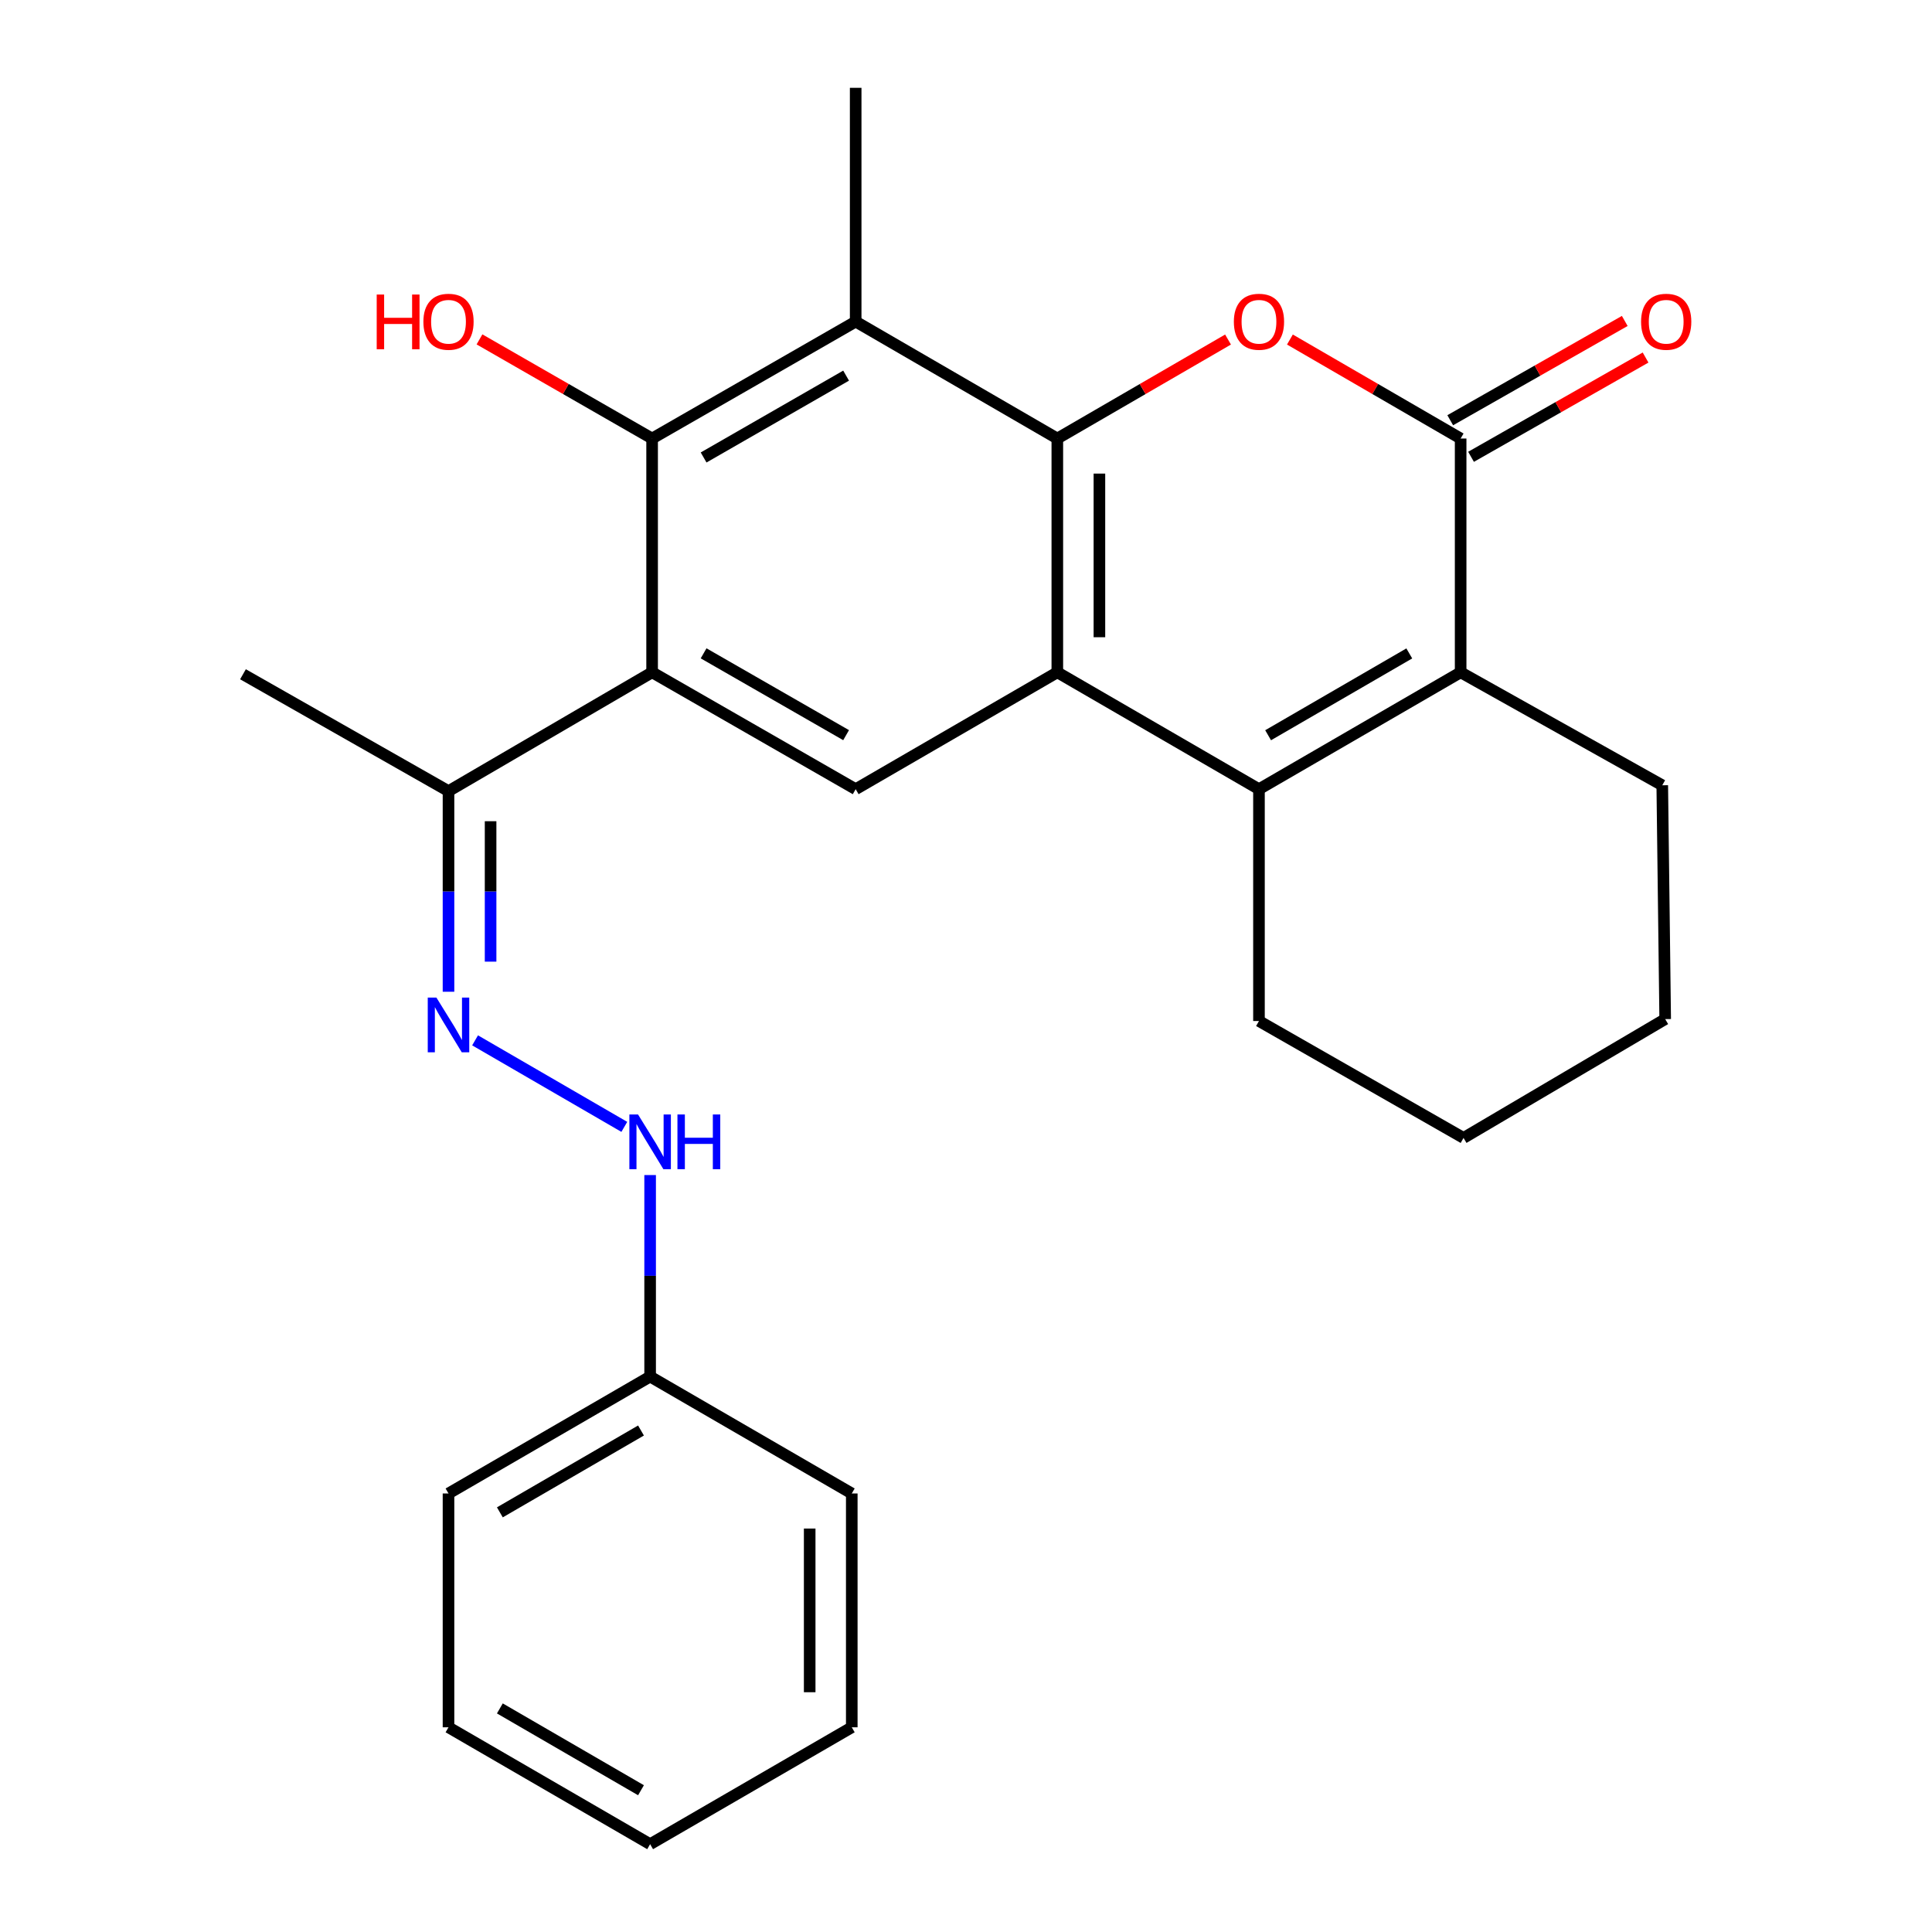 <?xml version='1.0' encoding='iso-8859-1'?>
<svg version='1.1' baseProfile='full'
              xmlns='http://www.w3.org/2000/svg'
                      xmlns:rdkit='http://www.rdkit.org/xml'
                      xmlns:xlink='http://www.w3.org/1999/xlink'
                  xml:space='preserve'
width='1000px' height='1000px' viewBox='0 0 1000 1000'>
<!-- END OF HEADER -->
<rect style='opacity:1.0;fill:#FFFFFF;stroke:none' width='1000' height='1000' x='0' y='0'> </rect>
<path class='bond-0' d='M 547.269,226.98 L 547.269,347.981' style='fill:none;fill-rule:evenodd;stroke:#000000;stroke-width:6px;stroke-linecap:butt;stroke-linejoin:miter;stroke-opacity:1' />
<path class='bond-0' d='M 569.054,245.13 L 569.054,329.83' style='fill:none;fill-rule:evenodd;stroke:#000000;stroke-width:6px;stroke-linecap:butt;stroke-linejoin:miter;stroke-opacity:1' />
<path class='bond-1' d='M 547.269,226.98 L 591.447,201.361' style='fill:none;fill-rule:evenodd;stroke:#000000;stroke-width:6px;stroke-linecap:butt;stroke-linejoin:miter;stroke-opacity:1' />
<path class='bond-1' d='M 591.447,201.361 L 635.625,175.743' style='fill:none;fill-rule:evenodd;stroke:#FF0000;stroke-width:6px;stroke-linecap:butt;stroke-linejoin:miter;stroke-opacity:1' />
<path class='bond-6' d='M 547.269,226.98 L 442.897,166.455' style='fill:none;fill-rule:evenodd;stroke:#000000;stroke-width:6px;stroke-linecap:butt;stroke-linejoin:miter;stroke-opacity:1' />
<path class='bond-2' d='M 547.269,347.981 L 651.641,408.481' style='fill:none;fill-rule:evenodd;stroke:#000000;stroke-width:6px;stroke-linecap:butt;stroke-linejoin:miter;stroke-opacity:1' />
<path class='bond-8' d='M 547.269,347.981 L 442.897,408.481' style='fill:none;fill-rule:evenodd;stroke:#000000;stroke-width:6px;stroke-linecap:butt;stroke-linejoin:miter;stroke-opacity:1' />
<path class='bond-3' d='M 667.658,175.742 L 711.841,201.361' style='fill:none;fill-rule:evenodd;stroke:#FF0000;stroke-width:6px;stroke-linecap:butt;stroke-linejoin:miter;stroke-opacity:1' />
<path class='bond-3' d='M 711.841,201.361 L 756.025,226.98' style='fill:none;fill-rule:evenodd;stroke:#000000;stroke-width:6px;stroke-linecap:butt;stroke-linejoin:miter;stroke-opacity:1' />
<path class='bond-14' d='M 651.641,408.481 L 651.641,528.477' style='fill:none;fill-rule:evenodd;stroke:#000000;stroke-width:6px;stroke-linecap:butt;stroke-linejoin:miter;stroke-opacity:1' />
<path class='bond-27' d='M 651.641,408.481 L 756.025,347.981' style='fill:none;fill-rule:evenodd;stroke:#000000;stroke-width:6px;stroke-linecap:butt;stroke-linejoin:miter;stroke-opacity:1' />
<path class='bond-27' d='M 656.375,380.558 L 729.444,338.208' style='fill:none;fill-rule:evenodd;stroke:#000000;stroke-width:6px;stroke-linecap:butt;stroke-linejoin:miter;stroke-opacity:1' />
<path class='bond-4' d='M 756.025,226.98 L 756.025,347.981' style='fill:none;fill-rule:evenodd;stroke:#000000;stroke-width:6px;stroke-linecap:butt;stroke-linejoin:miter;stroke-opacity:1' />
<path class='bond-12' d='M 761.411,236.447 L 806.577,210.753' style='fill:none;fill-rule:evenodd;stroke:#000000;stroke-width:6px;stroke-linecap:butt;stroke-linejoin:miter;stroke-opacity:1' />
<path class='bond-12' d='M 806.577,210.753 L 851.744,185.059' style='fill:none;fill-rule:evenodd;stroke:#FF0000;stroke-width:6px;stroke-linecap:butt;stroke-linejoin:miter;stroke-opacity:1' />
<path class='bond-12' d='M 750.639,217.512 L 795.806,191.818' style='fill:none;fill-rule:evenodd;stroke:#000000;stroke-width:6px;stroke-linecap:butt;stroke-linejoin:miter;stroke-opacity:1' />
<path class='bond-12' d='M 795.806,191.818 L 840.972,166.124' style='fill:none;fill-rule:evenodd;stroke:#FF0000;stroke-width:6px;stroke-linecap:butt;stroke-linejoin:miter;stroke-opacity:1' />
<path class='bond-17' d='M 756.025,347.981 L 860.385,406.46' style='fill:none;fill-rule:evenodd;stroke:#000000;stroke-width:6px;stroke-linecap:butt;stroke-linejoin:miter;stroke-opacity:1' />
<path class='bond-5' d='M 337.533,347.981 L 337.533,226.98' style='fill:none;fill-rule:evenodd;stroke:#000000;stroke-width:6px;stroke-linecap:butt;stroke-linejoin:miter;stroke-opacity:1' />
<path class='bond-10' d='M 337.533,347.981 L 232.145,409.485' style='fill:none;fill-rule:evenodd;stroke:#000000;stroke-width:6px;stroke-linecap:butt;stroke-linejoin:miter;stroke-opacity:1' />
<path class='bond-26' d='M 337.533,347.981 L 442.897,408.481' style='fill:none;fill-rule:evenodd;stroke:#000000;stroke-width:6px;stroke-linecap:butt;stroke-linejoin:miter;stroke-opacity:1' />
<path class='bond-26' d='M 364.185,338.164 L 437.94,380.514' style='fill:none;fill-rule:evenodd;stroke:#000000;stroke-width:6px;stroke-linecap:butt;stroke-linejoin:miter;stroke-opacity:1' />
<path class='bond-7' d='M 442.897,166.455 L 337.533,226.98' style='fill:none;fill-rule:evenodd;stroke:#000000;stroke-width:6px;stroke-linecap:butt;stroke-linejoin:miter;stroke-opacity:1' />
<path class='bond-7' d='M 437.944,194.424 L 364.189,236.791' style='fill:none;fill-rule:evenodd;stroke:#000000;stroke-width:6px;stroke-linecap:butt;stroke-linejoin:miter;stroke-opacity:1' />
<path class='bond-16' d='M 442.897,166.455 L 442.897,45.455' style='fill:none;fill-rule:evenodd;stroke:#000000;stroke-width:6px;stroke-linecap:butt;stroke-linejoin:miter;stroke-opacity:1' />
<path class='bond-13' d='M 337.533,226.98 L 292.858,201.323' style='fill:none;fill-rule:evenodd;stroke:#000000;stroke-width:6px;stroke-linecap:butt;stroke-linejoin:miter;stroke-opacity:1' />
<path class='bond-13' d='M 292.858,201.323 L 248.183,175.666' style='fill:none;fill-rule:evenodd;stroke:#FF0000;stroke-width:6px;stroke-linecap:butt;stroke-linejoin:miter;stroke-opacity:1' />
<path class='bond-9' d='M 232.145,513.325 L 232.145,461.405' style='fill:none;fill-rule:evenodd;stroke:#0000FF;stroke-width:6px;stroke-linecap:butt;stroke-linejoin:miter;stroke-opacity:1' />
<path class='bond-9' d='M 232.145,461.405 L 232.145,409.485' style='fill:none;fill-rule:evenodd;stroke:#000000;stroke-width:6px;stroke-linecap:butt;stroke-linejoin:miter;stroke-opacity:1' />
<path class='bond-9' d='M 253.929,497.749 L 253.929,461.405' style='fill:none;fill-rule:evenodd;stroke:#0000FF;stroke-width:6px;stroke-linecap:butt;stroke-linejoin:miter;stroke-opacity:1' />
<path class='bond-9' d='M 253.929,461.405 L 253.929,425.061' style='fill:none;fill-rule:evenodd;stroke:#000000;stroke-width:6px;stroke-linecap:butt;stroke-linejoin:miter;stroke-opacity:1' />
<path class='bond-11' d='M 245.9,538.485 L 323.146,583.267' style='fill:none;fill-rule:evenodd;stroke:#0000FF;stroke-width:6px;stroke-linecap:butt;stroke-linejoin:miter;stroke-opacity:1' />
<path class='bond-18' d='M 232.145,409.485 L 125.764,348.997' style='fill:none;fill-rule:evenodd;stroke:#000000;stroke-width:6px;stroke-linecap:butt;stroke-linejoin:miter;stroke-opacity:1' />
<path class='bond-15' d='M 336.504,608.208 L 336.504,660.358' style='fill:none;fill-rule:evenodd;stroke:#0000FF;stroke-width:6px;stroke-linecap:butt;stroke-linejoin:miter;stroke-opacity:1' />
<path class='bond-15' d='M 336.504,660.358 L 336.504,712.508' style='fill:none;fill-rule:evenodd;stroke:#000000;stroke-width:6px;stroke-linecap:butt;stroke-linejoin:miter;stroke-opacity:1' />
<path class='bond-21' d='M 651.641,528.477 L 757.526,588.99' style='fill:none;fill-rule:evenodd;stroke:#000000;stroke-width:6px;stroke-linecap:butt;stroke-linejoin:miter;stroke-opacity:1' />
<path class='bond-19' d='M 336.504,712.508 L 232.145,773.02' style='fill:none;fill-rule:evenodd;stroke:#000000;stroke-width:6px;stroke-linecap:butt;stroke-linejoin:miter;stroke-opacity:1' />
<path class='bond-19' d='M 331.778,740.43 L 258.726,782.789' style='fill:none;fill-rule:evenodd;stroke:#000000;stroke-width:6px;stroke-linecap:butt;stroke-linejoin:miter;stroke-opacity:1' />
<path class='bond-20' d='M 336.504,712.508 L 440.876,773.02' style='fill:none;fill-rule:evenodd;stroke:#000000;stroke-width:6px;stroke-linecap:butt;stroke-linejoin:miter;stroke-opacity:1' />
<path class='bond-22' d='M 860.385,406.46 L 861.898,527.485' style='fill:none;fill-rule:evenodd;stroke:#000000;stroke-width:6px;stroke-linecap:butt;stroke-linejoin:miter;stroke-opacity:1' />
<path class='bond-24' d='M 232.145,773.02 L 232.145,894.045' style='fill:none;fill-rule:evenodd;stroke:#000000;stroke-width:6px;stroke-linecap:butt;stroke-linejoin:miter;stroke-opacity:1' />
<path class='bond-23' d='M 440.876,773.02 L 440.876,894.045' style='fill:none;fill-rule:evenodd;stroke:#000000;stroke-width:6px;stroke-linecap:butt;stroke-linejoin:miter;stroke-opacity:1' />
<path class='bond-23' d='M 419.092,791.174 L 419.092,875.891' style='fill:none;fill-rule:evenodd;stroke:#000000;stroke-width:6px;stroke-linecap:butt;stroke-linejoin:miter;stroke-opacity:1' />
<path class='bond-28' d='M 757.526,588.99 L 861.898,527.485' style='fill:none;fill-rule:evenodd;stroke:#000000;stroke-width:6px;stroke-linecap:butt;stroke-linejoin:miter;stroke-opacity:1' />
<path class='bond-25' d='M 440.876,894.045 L 336.504,954.545' style='fill:none;fill-rule:evenodd;stroke:#000000;stroke-width:6px;stroke-linecap:butt;stroke-linejoin:miter;stroke-opacity:1' />
<path class='bond-29' d='M 232.145,894.045 L 336.504,954.545' style='fill:none;fill-rule:evenodd;stroke:#000000;stroke-width:6px;stroke-linecap:butt;stroke-linejoin:miter;stroke-opacity:1' />
<path class='bond-29' d='M 258.724,884.274 L 331.776,926.624' style='fill:none;fill-rule:evenodd;stroke:#000000;stroke-width:6px;stroke-linecap:butt;stroke-linejoin:miter;stroke-opacity:1' />
<path  class='atom-2' d='M 638.641 166.535
Q 638.641 159.735, 642.001 155.935
Q 645.361 152.135, 651.641 152.135
Q 657.921 152.135, 661.281 155.935
Q 664.641 159.735, 664.641 166.535
Q 664.641 173.415, 661.241 177.335
Q 657.841 181.215, 651.641 181.215
Q 645.401 181.215, 642.001 177.335
Q 638.641 173.455, 638.641 166.535
M 651.641 178.015
Q 655.961 178.015, 658.281 175.135
Q 660.641 172.215, 660.641 166.535
Q 660.641 160.975, 658.281 158.175
Q 655.961 155.335, 651.641 155.335
Q 647.321 155.335, 644.961 158.135
Q 642.641 160.935, 642.641 166.535
Q 642.641 172.255, 644.961 175.135
Q 647.321 178.015, 651.641 178.015
' fill='#FF0000'/>
<path  class='atom-10' d='M 225.885 516.35
L 235.165 531.35
Q 236.085 532.83, 237.565 535.51
Q 239.045 538.19, 239.125 538.35
L 239.125 516.35
L 242.885 516.35
L 242.885 544.67
L 239.005 544.67
L 229.045 528.27
Q 227.885 526.35, 226.645 524.15
Q 225.445 521.95, 225.085 521.27
L 225.085 544.67
L 221.405 544.67
L 221.405 516.35
L 225.885 516.35
' fill='#0000FF'/>
<path  class='atom-12' d='M 330.244 576.851
L 339.524 591.851
Q 340.444 593.331, 341.924 596.011
Q 343.404 598.691, 343.484 598.851
L 343.484 576.851
L 347.244 576.851
L 347.244 605.171
L 343.364 605.171
L 333.404 588.771
Q 332.244 586.851, 331.004 584.651
Q 329.804 582.451, 329.444 581.771
L 329.444 605.171
L 325.764 605.171
L 325.764 576.851
L 330.244 576.851
' fill='#0000FF'/>
<path  class='atom-12' d='M 350.644 576.851
L 354.484 576.851
L 354.484 588.891
L 368.964 588.891
L 368.964 576.851
L 372.804 576.851
L 372.804 605.171
L 368.964 605.171
L 368.964 592.091
L 354.484 592.091
L 354.484 605.171
L 350.644 605.171
L 350.644 576.851
' fill='#0000FF'/>
<path  class='atom-13' d='M 849.418 166.535
Q 849.418 159.735, 852.778 155.935
Q 856.138 152.135, 862.418 152.135
Q 868.698 152.135, 872.058 155.935
Q 875.418 159.735, 875.418 166.535
Q 875.418 173.415, 872.018 177.335
Q 868.618 181.215, 862.418 181.215
Q 856.178 181.215, 852.778 177.335
Q 849.418 173.455, 849.418 166.535
M 862.418 178.015
Q 866.738 178.015, 869.058 175.135
Q 871.418 172.215, 871.418 166.535
Q 871.418 160.975, 869.058 158.175
Q 866.738 155.335, 862.418 155.335
Q 858.098 155.335, 855.738 158.135
Q 853.418 160.935, 853.418 166.535
Q 853.418 172.255, 855.738 175.135
Q 858.098 178.015, 862.418 178.015
' fill='#FF0000'/>
<path  class='atom-14' d='M 194.985 152.455
L 198.825 152.455
L 198.825 164.495
L 213.305 164.495
L 213.305 152.455
L 217.145 152.455
L 217.145 180.775
L 213.305 180.775
L 213.305 167.695
L 198.825 167.695
L 198.825 180.775
L 194.985 180.775
L 194.985 152.455
' fill='#FF0000'/>
<path  class='atom-14' d='M 219.145 166.535
Q 219.145 159.735, 222.505 155.935
Q 225.865 152.135, 232.145 152.135
Q 238.425 152.135, 241.785 155.935
Q 245.145 159.735, 245.145 166.535
Q 245.145 173.415, 241.745 177.335
Q 238.345 181.215, 232.145 181.215
Q 225.905 181.215, 222.505 177.335
Q 219.145 173.455, 219.145 166.535
M 232.145 178.015
Q 236.465 178.015, 238.785 175.135
Q 241.145 172.215, 241.145 166.535
Q 241.145 160.975, 238.785 158.175
Q 236.465 155.335, 232.145 155.335
Q 227.825 155.335, 225.465 158.135
Q 223.145 160.935, 223.145 166.535
Q 223.145 172.255, 225.465 175.135
Q 227.825 178.015, 232.145 178.015
' fill='#FF0000'/>
</svg>
